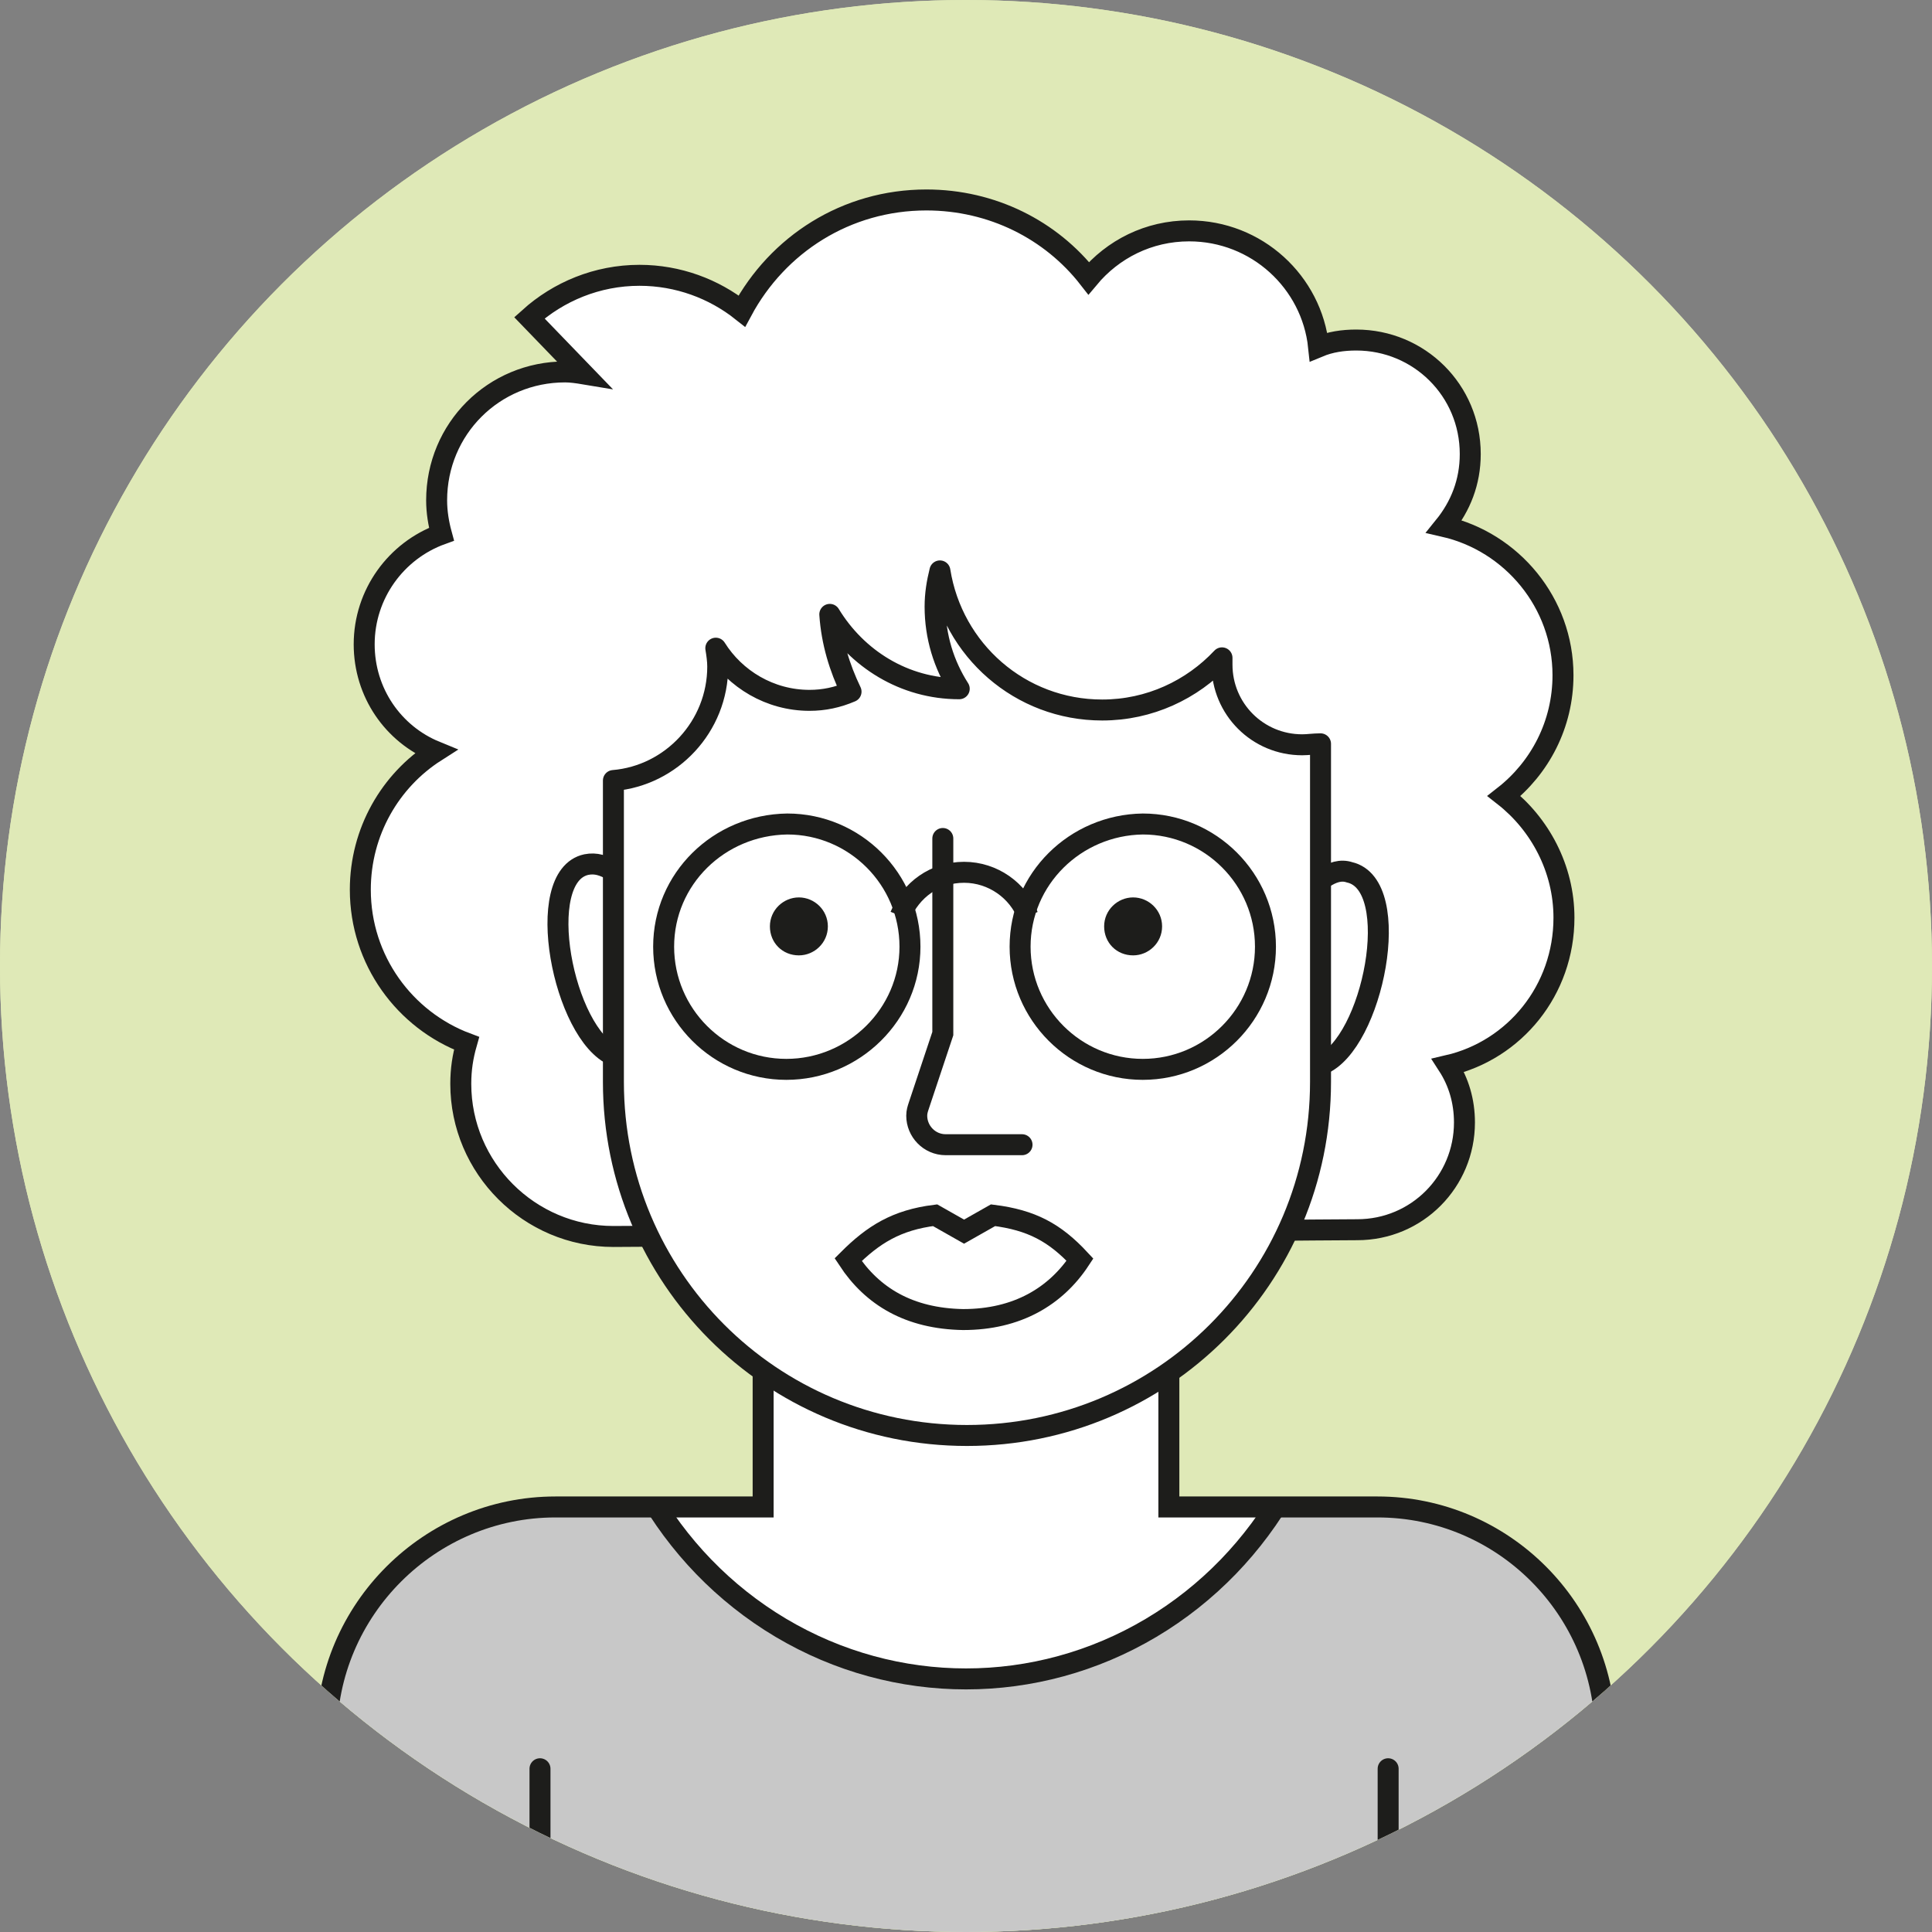 <?xml version="1.0" encoding="utf-8"?>
<!-- Generator: Adobe Illustrator 26.4.0, SVG Export Plug-In . SVG Version: 6.00 Build 0)  -->
<svg version="1.1" id="Ebene_1" xmlns="http://www.w3.org/2000/svg" xmlns:xlink="http://www.w3.org/1999/xlink" x="0px" y="0px"
	 viewBox="0 0 200 200" style="enable-background:new 0 0 200 200;" xml:space="preserve">
<rect x="0" y="0" width="200" height="200" fill="#808080" stroke="none"/>
<style type="text/css">
	.st0{fill:#DFE9B7;}
	.st1{fill:none;}
	.st2{clip-path:url(#SVGID_00000013903520568220115210000012012391426488010165_);}
	.st3{fill:#FFFFFF;stroke:#1D1D1B;stroke-width:2.171;stroke-miterlimit:10;}
	.st4{fill:#C8C8C8;}
	
		.st5{clip-path:url(#SVGID_00000145742014953770744950000016394666308451169443_);fill:#FFFFFF;stroke:#1D1D1B;stroke-width:2.171;stroke-miterlimit:10;}
	.st6{fill:none;stroke:#1D1D1B;stroke-width:2.171;stroke-miterlimit:10;}
	.st7{fill:#FFFFFF;stroke:#1D1D1B;stroke-width:2.171;stroke-linecap:round;stroke-linejoin:round;stroke-miterlimit:10;}
	.st8{fill:none;stroke:#1D1D1B;stroke-width:2.171;stroke-linecap:round;stroke-miterlimit:10;}
	.st9{fill:#1D1D1B;}
</style>
<g>
	<ellipse class="st0" cx="100" cy="100" rx="100" ry="100"/>
	<g>
		<ellipse class="st1" cx="100" cy="100" rx="100" ry="100"/>
		<ellipse class="st1" cx="100" cy="100" rx="100" ry="100"/>
		<g>
			<g>
				<ellipse id="SVGID_1_" class="st0" cx="100" cy="100" rx="100" ry="100"/>
			</g>
			<g>
				<g>
					<defs>
						<circle id="SVGID_00000067925481002248316410000007316858649804425095_" cx="100" cy="100" r="100"/>
					</defs>
					<clipPath id="SVGID_00000146495908312030817470000009157205312850378624_">
						<use xlink:href="#SVGID_00000067925481002248316410000007316858649804425095_"  style="overflow:visible;"/>
					</clipPath>
					<g style="clip-path:url(#SVGID_00000146495908312030817470000009157205312850378624_);">
						<path class="st3" d="M161.9,95c0-5.1-2.5-9.7-6.2-12.6c3.7-2.9,6.1-7.4,6.1-12.5c0-7.5-5.3-13.8-12.3-15.4
							c1.7-2.1,2.7-4.6,2.7-7.5c0-6.6-5.3-11.8-11.8-11.8c-1.4,0-2.7,0.2-3.9,0.7c-0.7-6.7-6.4-12-13.4-12c-4.2,0-7.9,1.9-10.4,4.9
							c-3.9-5-10-8.1-16.8-8.1c-8.3,0-15.4,4.6-19.1,11.5c-2.9-2.3-6.6-3.7-10.6-3.7c-4.4,0-8.4,1.7-11.4,4.4l5.6,5.8
							c-0.6-0.1-1.3-0.2-1.9-0.2c-7.4,0-13.3,5.9-13.3,13.3c0,1.2,0.2,2.4,0.5,3.5c-4.7,1.7-8,6.2-8,11.4c0,5,3,9.3,7.4,11.1
							c-4.7,3-7.8,8.3-7.8,14.3c0,7.3,4.6,13.5,11,15.9c-0.4,1.4-0.6,2.7-0.6,4.2c0,8.7,7.1,15.8,15.8,15.8c6.7,0,71.4-0.7,77-0.7
							c6.2,0,11.1-5,11.1-11.1c0-2.2-0.6-4.2-1.7-5.9C156.8,108.7,161.9,102.5,161.9,95z"/>
						<g>
							<g>
								<path id="SVGID_00000072274215940385301700000005637300131395823532_" class="st4" d="M142.6,156H121v-14.6H79V156H57.5
									c-13,0-23.7,10.6-23.7,23.7v25.8h132.4v-25.8C166.2,166.6,155.6,156,142.6,156z"/>
							</g>
							<g>
								<g>
									<defs>
										<path id="SVGID_00000062911426747297301460000016501363435697279642_" d="M142.6,156H121v-14.6H79V156H57.5
											c-13,0-23.7,10.6-23.7,23.7v25.8h132.4v-25.8C166.2,166.6,155.6,156,142.6,156z"/>
									</defs>
									<clipPath id="SVGID_00000133487730636643712840000003541367323566082698_">
										<use xlink:href="#SVGID_00000062911426747297301460000016501363435697279642_"  style="overflow:visible;"/>
									</clipPath>
									
										<ellipse style="clip-path:url(#SVGID_00000133487730636643712840000003541367323566082698_);fill:#FFFFFF;stroke:#1D1D1B;stroke-width:2.171;stroke-miterlimit:10;" cx="100" cy="134.4" rx="38.3" ry="39.4"/>
								</g>
							</g>
							<g>
								<path id="SVGID_00000122707632952421651180000013429152353331823263_" class="st6" d="M142.6,156H121v-14.6H79V156H57.5
									c-13,0-23.7,10.6-23.7,23.7v25.8h132.4v-25.8C166.2,166.6,155.6,156,142.6,156z"/>
							</g>
						</g>
						<path class="st6" d="M63.6,109.3c-5.3-2.2-8.5-18.6-2.9-19.8c1-0.2,1.8,0.1,2.7,0.6"/>
						<path class="st7" d="M134.8,77.1c-4.6,0-8.3-3.7-8.3-8.3c0-0.2,0-0.5,0-0.7c-3.1,3.3-7.5,5.4-12.4,5.4
							c-8.5,0-15.5-6.2-16.8-14.4c-0.3,1.2-0.5,2.4-0.5,3.7c0,3.1,0.9,6,2.5,8.5c-5.7,0-10.6-3.1-13.4-7.7c0.2,2.9,1,5.5,2.2,8
							c-1.4,0.6-2.8,0.9-4.3,0.9c-4.1,0-7.7-2.2-9.7-5.4c0.1,0.6,0.2,1.3,0.2,1.9c0,6.2-4.8,11.3-10.8,11.8V112
							c0,20.2,16.3,36.6,36.6,36.6c20.2,0,36.6-16.3,36.6-36.6V77C136,77,135.4,77.1,134.8,77.1z"/>
						<path class="st6" d="M87.8,130.4c2.6-2.6,5-4.1,9-4.6l3,1.7l3-1.7c4,0.5,6.4,1.8,9,4.6c-2.5,3.8-6.5,6.2-12.1,6.2
							C94.1,136.5,90.3,134.2,87.8,130.4z"/>
						<path class="st6" d="M105.6,98c0,7,5.7,12.7,12.7,12.7c7,0,12.7-5.7,12.7-12.7s-5.7-12.7-12.7-12.7
							C111.3,85.4,105.6,91,105.6,98z"/>
						<path class="st6" d="M68.7,98c0,7,5.7,12.7,12.7,12.7S94.2,105,94.2,98s-5.7-12.7-12.7-12.7C74.4,85.4,68.7,91,68.7,98z"/>
						<path class="st6" d="M106.4,94.8c-1-2.6-3.6-4.5-6.6-4.5s-5.5,1.8-6.6,4.5"/>
						<line class="st8" x1="55.9" y1="183.1" x2="55.9" y2="199.9"/>
						<line class="st8" x1="143.7" y1="183.1" x2="143.7" y2="199.9"/>
						<path class="st8" d="M97.6,86.8V107l-2.5,7.5c-0.1,0.3-0.2,0.6-0.2,1c0,1.6,1.3,3,3,3h7.9"/>
						<path class="st6" d="M137,90.9c0.9-0.6,1.8-0.9,2.7-0.6c5.7,1.3,2.4,17.8-2.9,19.9"/>
						<g>
							<g>
								<g>
									<path class="st9" d="M82.7,92.9c-1.6,0-3,1.3-3,3s1.3,3,3,3c1.6,0,3-1.3,3-3S84.3,92.9,82.7,92.9z"/>
								</g>
								<g>
									<path class="st9" d="M117.3,92.9c-1.6,0-3,1.3-3,3s1.3,3,3,3c1.6,0,3-1.3,3-3S118.9,92.9,117.3,92.9z"/>
								</g>
							</g>
						</g>
					</g>
				</g>
			</g>
		</g>
	</g>
</g>
</svg>
